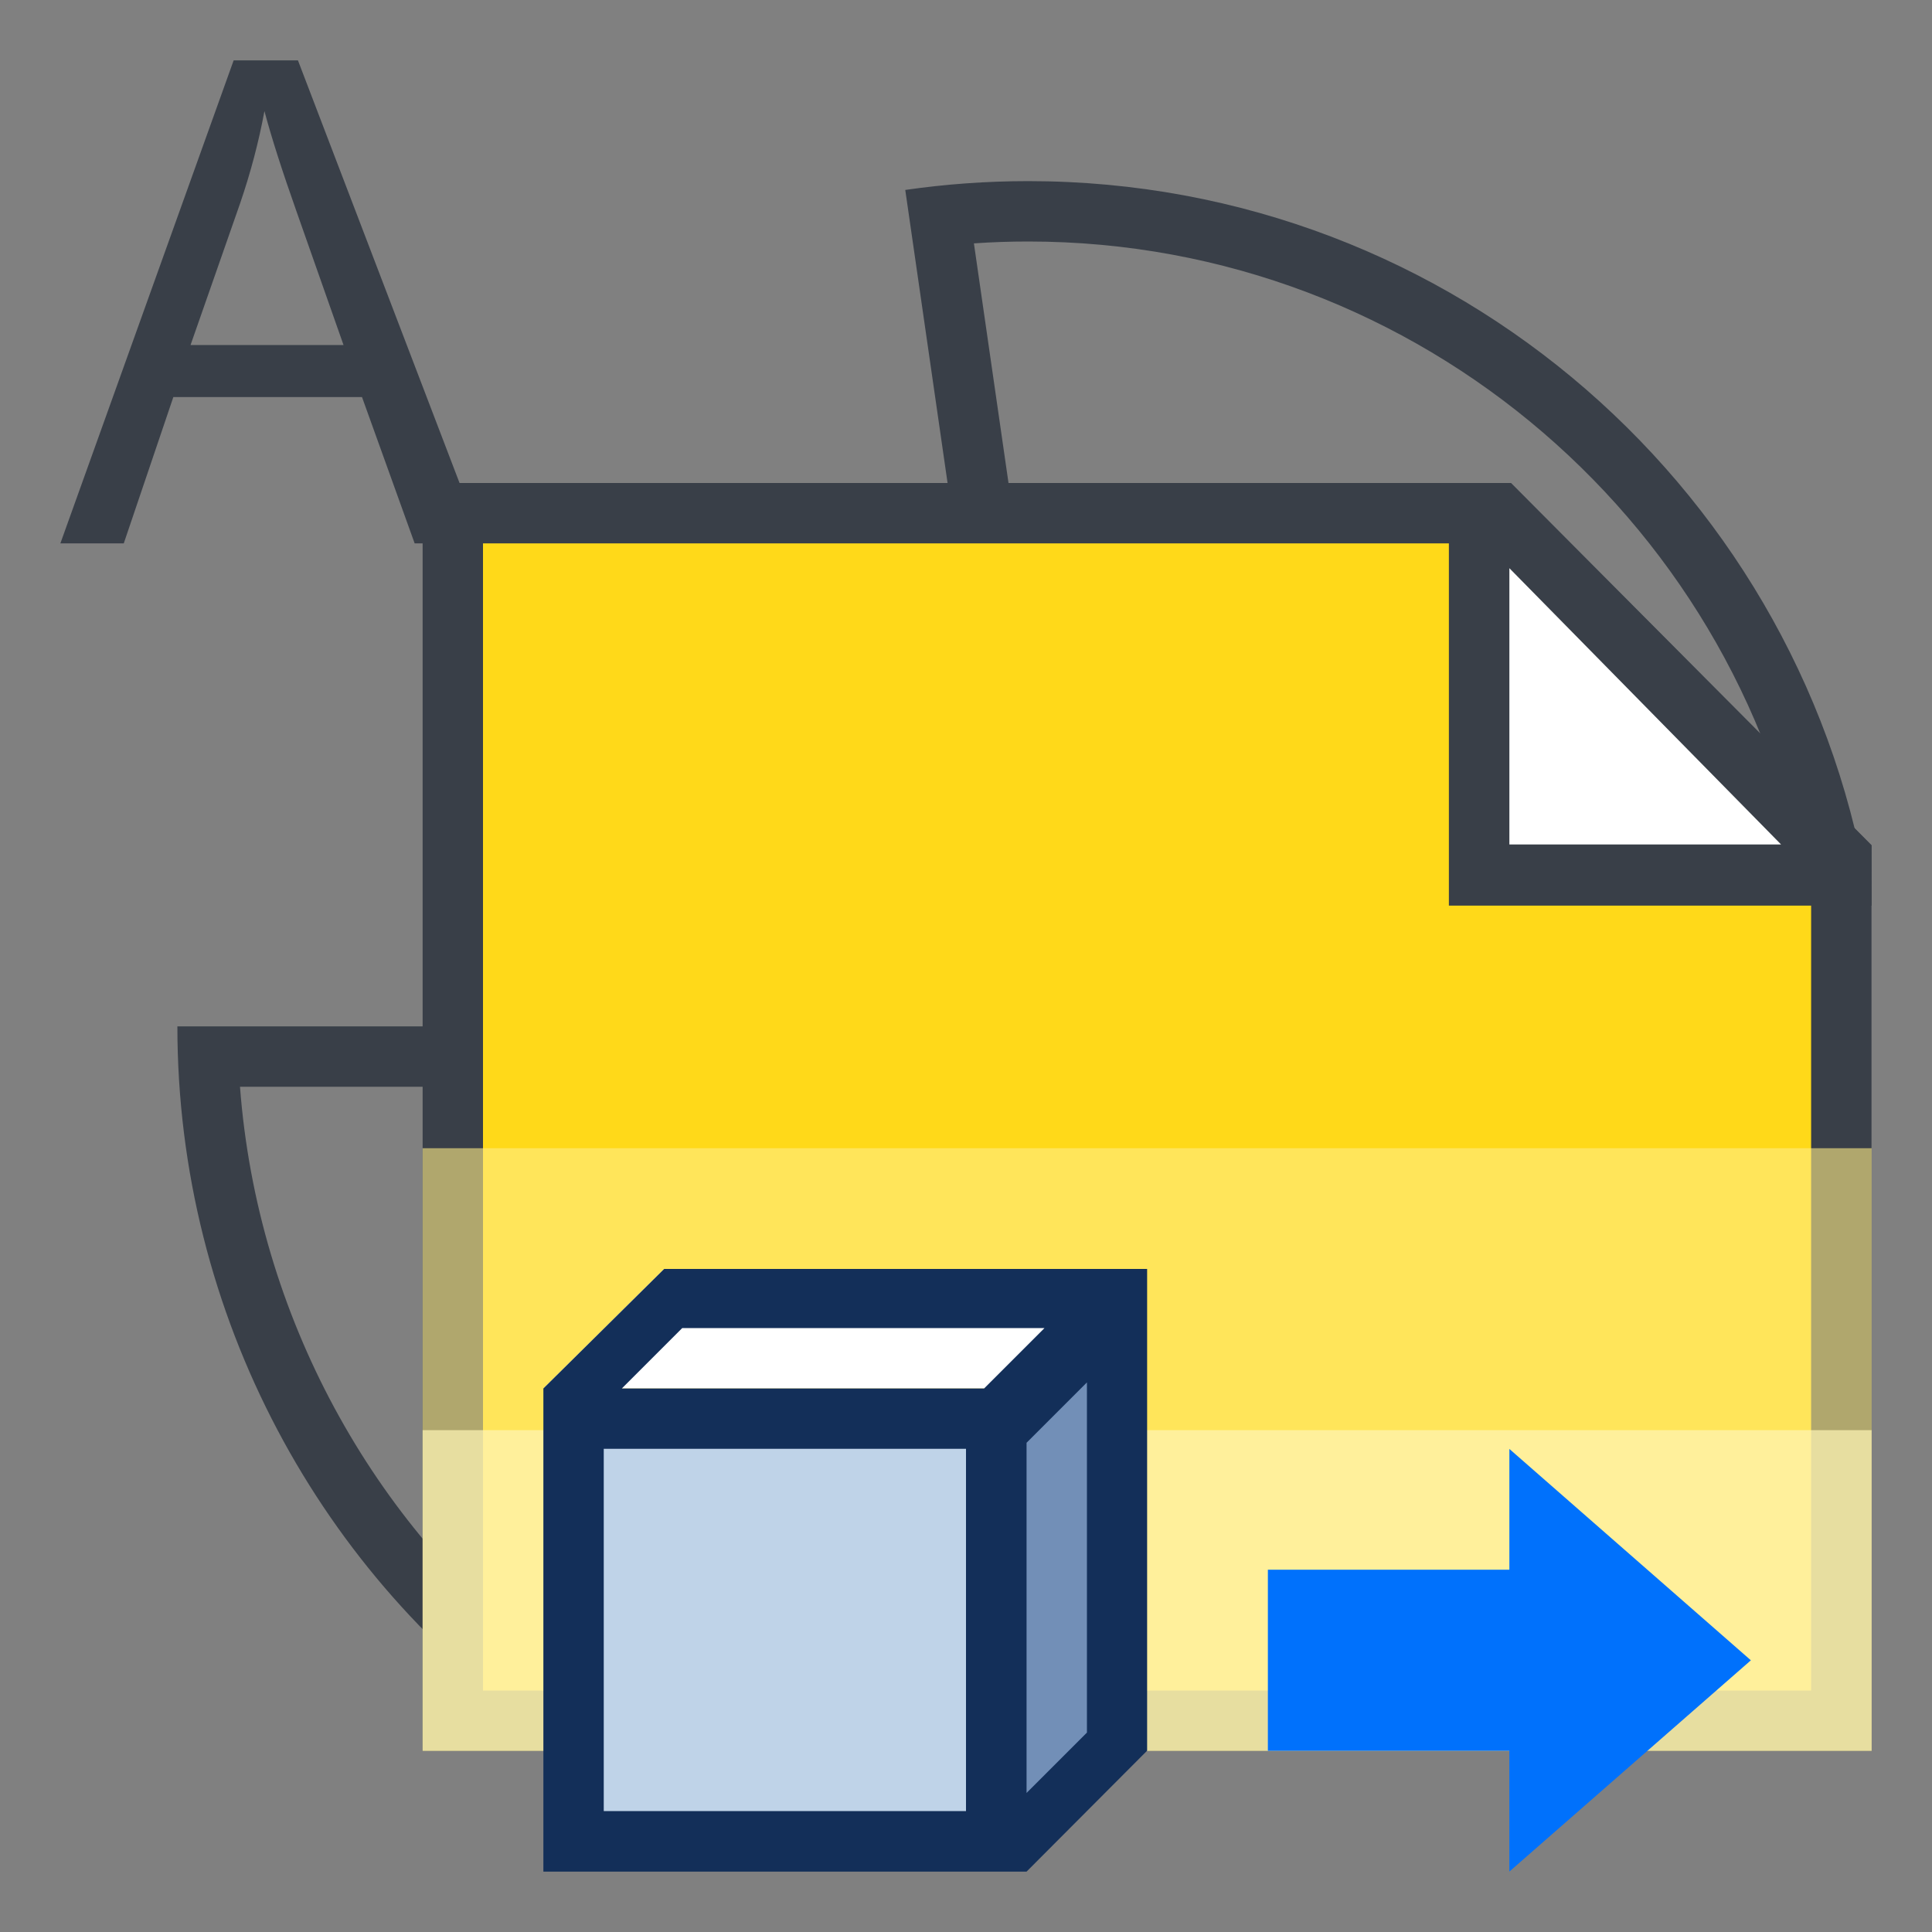 <?xml version="1.0" encoding="iso-8859-1"?>
<!-- Generator: Adobe Illustrator 17.0.0, SVG Export Plug-In . SVG Version: 6.00 Build 0)  -->
<!DOCTYPE svg PUBLIC "-//W3C//DTD SVG 1.1//EN" "http://www.w3.org/Graphics/SVG/1.1/DTD/svg11.dtd">
<svg version="1.1" id="&#x56FE;&#x5C42;_2" xmlns="http://www.w3.org/2000/svg" xmlns:xlink="http://www.w3.org/1999/xlink" x="0px"
	 y="0px" width="32px" height="32px" viewBox="0 0 32 32" style="enable-background:new 0 0 32 32;" xml:space="preserve">
<rect x="0" y="0" width="32" height="32" fill="#808080" stroke="none"/>
<path style="fill:#393F48;" d="M29.957,14.993 M17.031,4c6.505,0,11.918,4.768,12.925,10.993l1.013-0.001
	C29.955,8.205,24.101,3,17.031,3l0,0c-0.692,0-1.372,0.05-2.037,0.146l2,13.854H2.938c0,4.798,2.398,9.13,6.061,11.676l0.029-1.225
	C6.18,25.245,4.263,21.8,3.975,18h14.173L16.131,4.031C16.431,4.01,16.731,4,17.031,4"/>
<g>
	<polygon style="fill:#FFD919;" points="30.498,28.5 7.5,28.5 7.5,8.5 24.731,8.5 30.498,14.208 	"/>
	<path style="fill:#393F48;" d="M24.609,9l5.389,5.491V28H8V9H24.609 M24.998,8H7v21h23.998V14l-5.97-6H24.998z"/>
	<polygon style="fill:#FFFFFF;" points="30.498,14.5 24.498,14.5 24.498,8.5 25.373,8.5 30.498,13.625 	"/>
	<path style="fill:#393F48;" d="M25,9.411l4.5,4.576H25V9.411 M23.998,15H31l-0.002-1l-5.985-6h-1.015V15z"/>
</g>
<rect x="7" y="19.018" style="opacity:0.6;fill:#FFED85;" width="24" height="9.982"/>
<rect x="7" y="23.688" style="opacity:0.7;fill:#FFF5B7;" width="24" height="5.312"/>
<g>
	<g>
		<polygon style="fill:#728FB7;" points="16.5,30.594 16.5,23.688 18.531,21.656 18.531,28.688 		"/>
	</g>
	<g>
		<rect x="9.503" y="23.5" style="fill:#BFD3E8;" width="6.997" height="6.997"/>
	</g>
	<g>
		<polygon style="fill:#FFFFFF;" points="9,22.997 11,21.018 19,21.018 17.003,22.997 		"/>
	</g>
	<g>
		<g>
			<path style="fill:#132F59;" d="M17.003,31H9v-8.003l2-1.979h8v7.979L17.003,31z M16,23.997h-6v6h6V23.997z M17.3,21.997h-6l-1,1
				h6L17.3,21.997z M18.003,28.697v-5.8l-1,1v5.8L18.003,28.697z"/>
		</g>
	</g>
</g>
<polygon style="fill:#0071FC;" points="25,28.999 21,28.999 21,25.999 25,25.999 25,23.999 29,27.5 25,30.999 "/>
<path style="fill:#393F48;" d="M1,9l2.87-8h1.065l3.059,8H6.868L5.996,6.577H2.871L2.05,9H1z M3.156,5.715H5.69L4.91,3.499
	C4.672,2.826,4.495,2.273,4.38,1.84C4.285,2.353,4.15,2.863,3.977,3.368L3.156,5.715z"/>
</svg>
